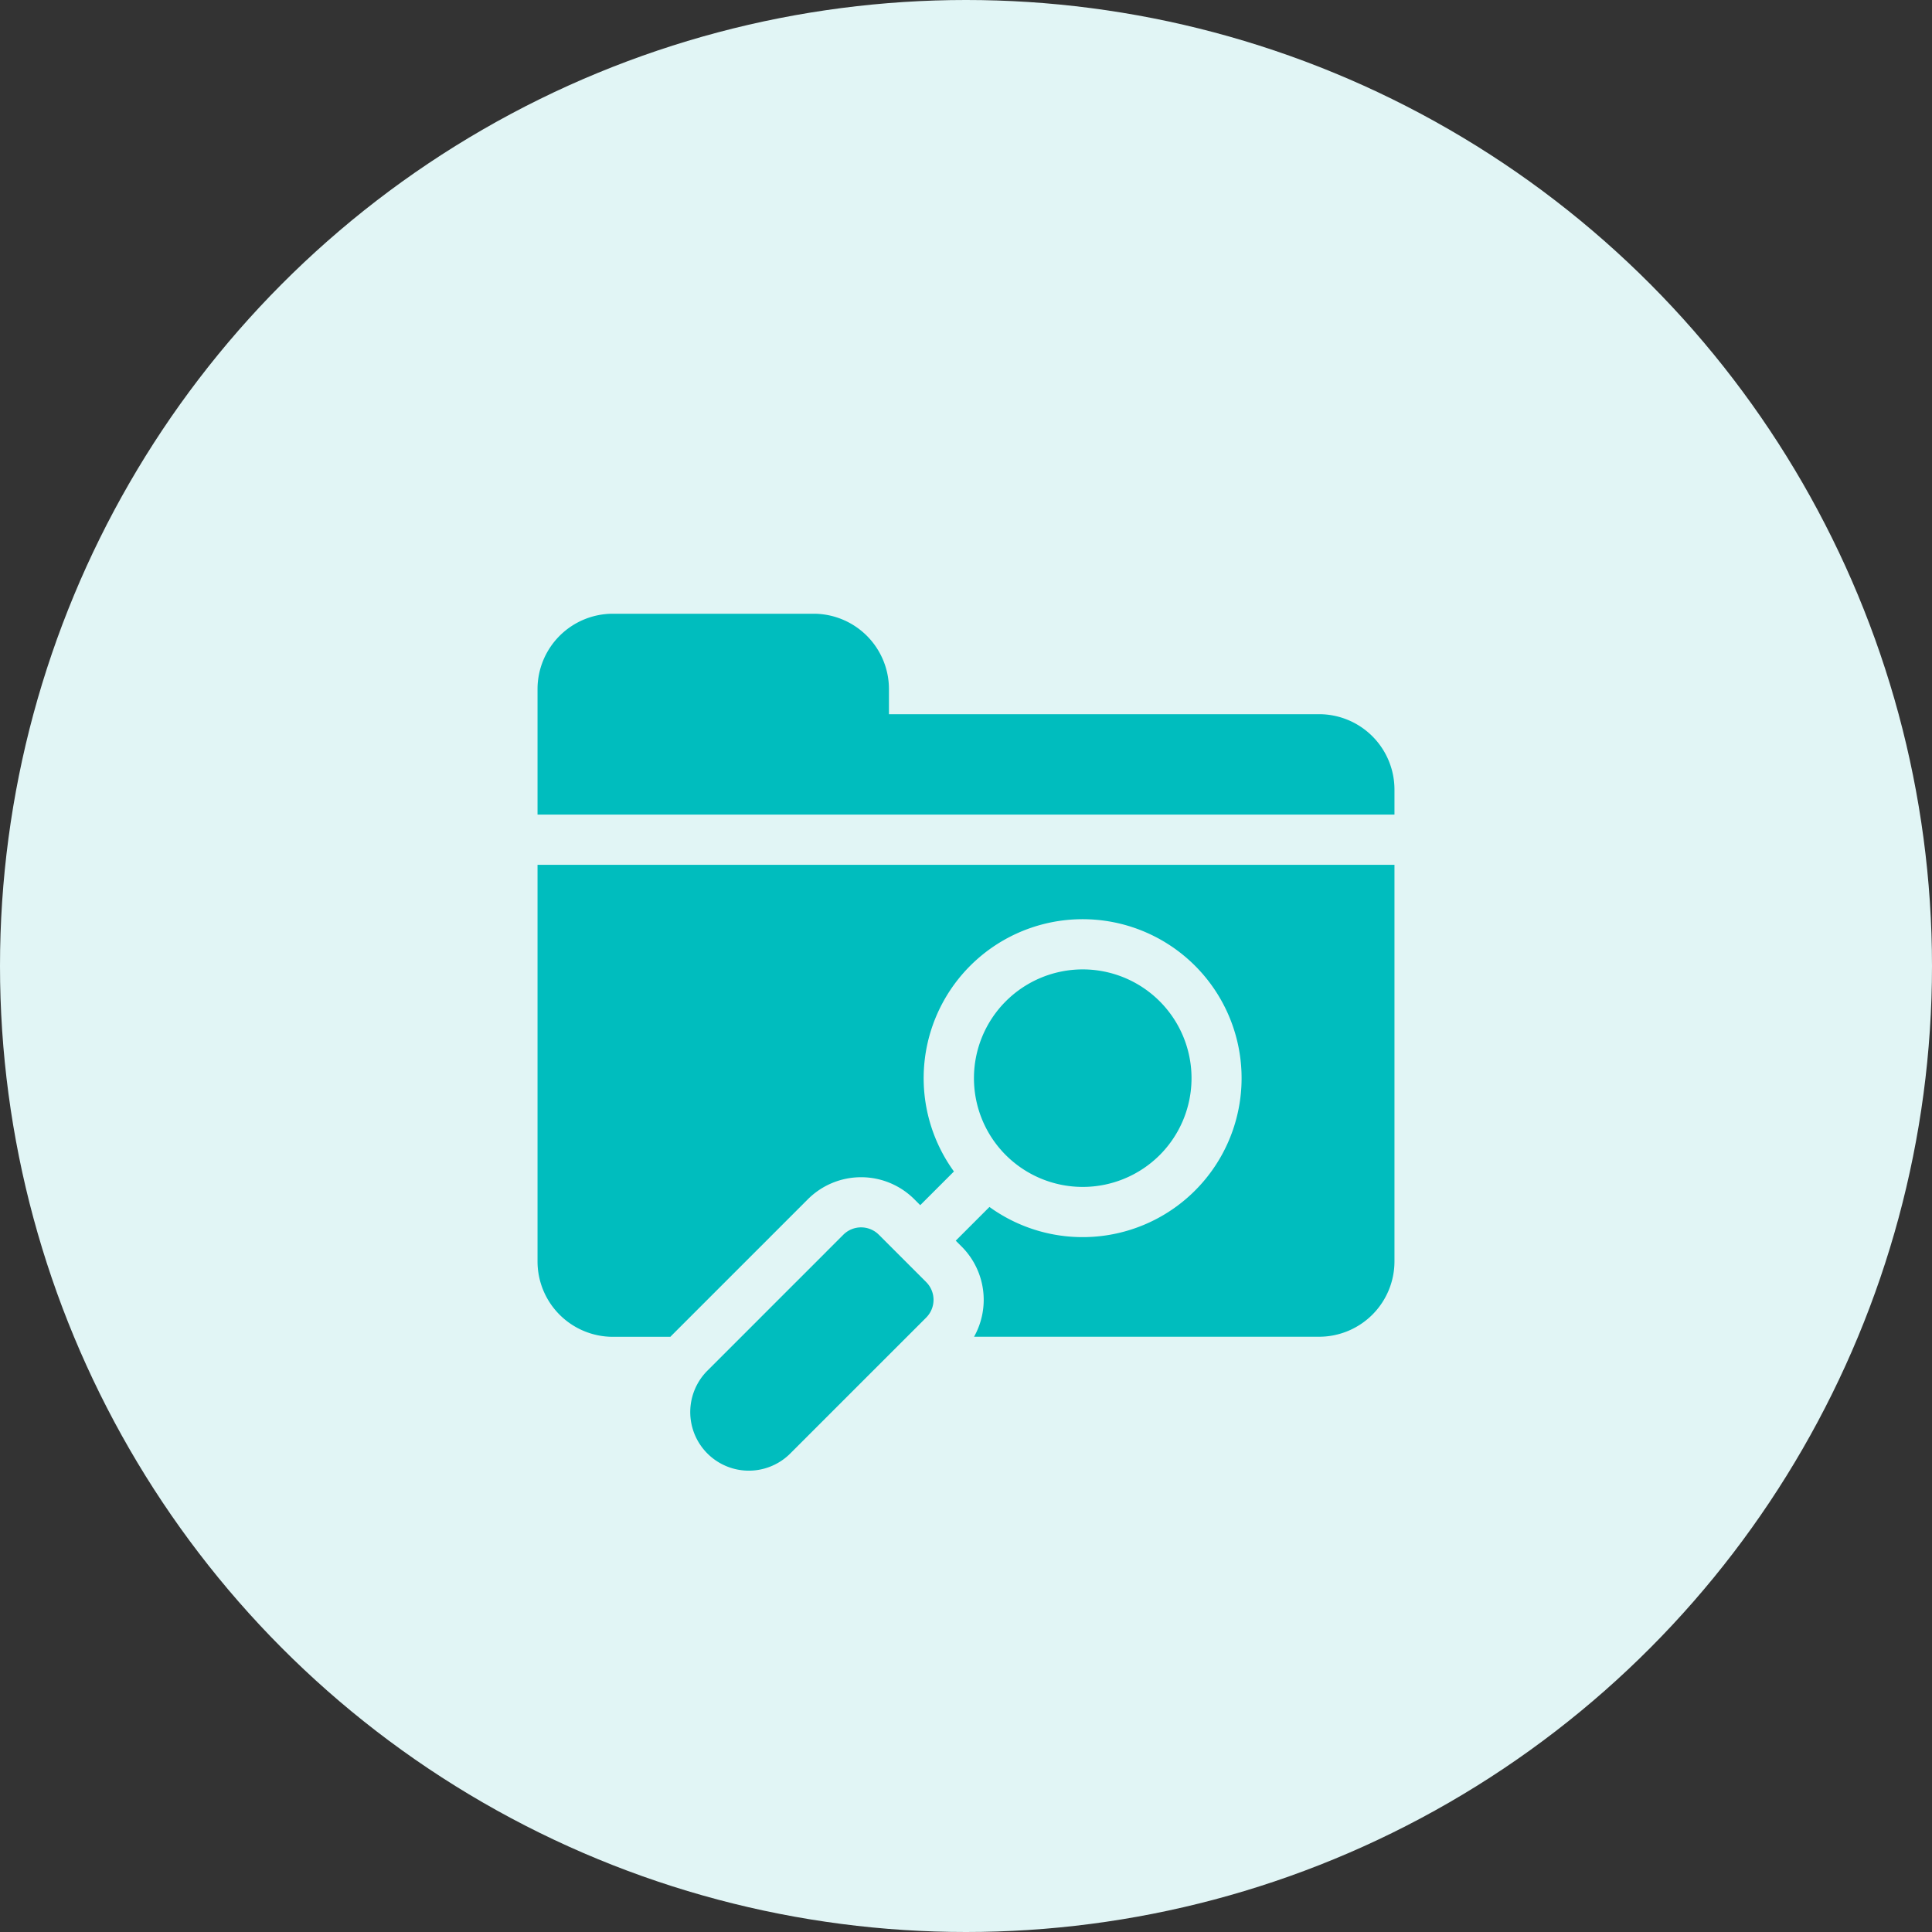 <svg xmlns="http://www.w3.org/2000/svg" width="150" height="150" viewBox="0 0 150 150">
  <rect x="0" y="0" width="150" height="150" fill="#333333" stroke="none"/>
  <g id="functions-04" transform="translate(-718 -858)">
    <circle id="Ellipse_32" data-name="Ellipse 32" cx="75" cy="75" r="75" transform="translate(718 858)" fill="#e1f5f5"/>
    <g id="_005-folder" data-name="005-folder" transform="translate(759.734 905.65)">
      <path id="Path_21" data-name="Path 21" d="M66.532,13.644A5.854,5.854,0,0,0,60.684,7.8h-33.4V5.848A5.854,5.854,0,0,0,21.441,0H5.848A5.854,5.854,0,0,0,0,5.848v9.746H66.532Z" transform="translate(0)" fill="#00bdbe"/>
      <path id="Path_22" data-name="Path 22" d="M275.171,226.914a8.446,8.446,0,1,0-11.945,0A8.456,8.456,0,0,0,275.171,226.914Z" transform="translate(-226.869 -184.882)" fill="#00bdbe"/>
      <path id="Path_23" data-name="Path 23" d="M0,150v30.8a5.854,5.854,0,0,0,5.848,5.848h4.466c.04-.041.078-.084.119-.125l10.553-10.553a5.847,5.847,0,0,1,8.27,0l.457.457,0,0h0l2.616-2.616a12.342,12.342,0,1,1,2.758,2.755l-2.617,2.617h0l.459.459a5.85,5.85,0,0,1,.962,7H60.684a5.854,5.854,0,0,0,5.848-5.848V150Z" transform="translate(0 -130.508)" fill="#00bdbe"/>
      <path id="Path_24" data-name="Path 24" d="M105.89,367.215a1.949,1.949,0,0,0-2.757,0L92.58,377.769a4.548,4.548,0,0,0,6.432,6.432l10.553-10.553a1.949,1.949,0,0,0,0-2.757Z" transform="translate(-79.391 -319.001)" fill="#00bdbe"/>
    </g>
  </g>
</svg>
